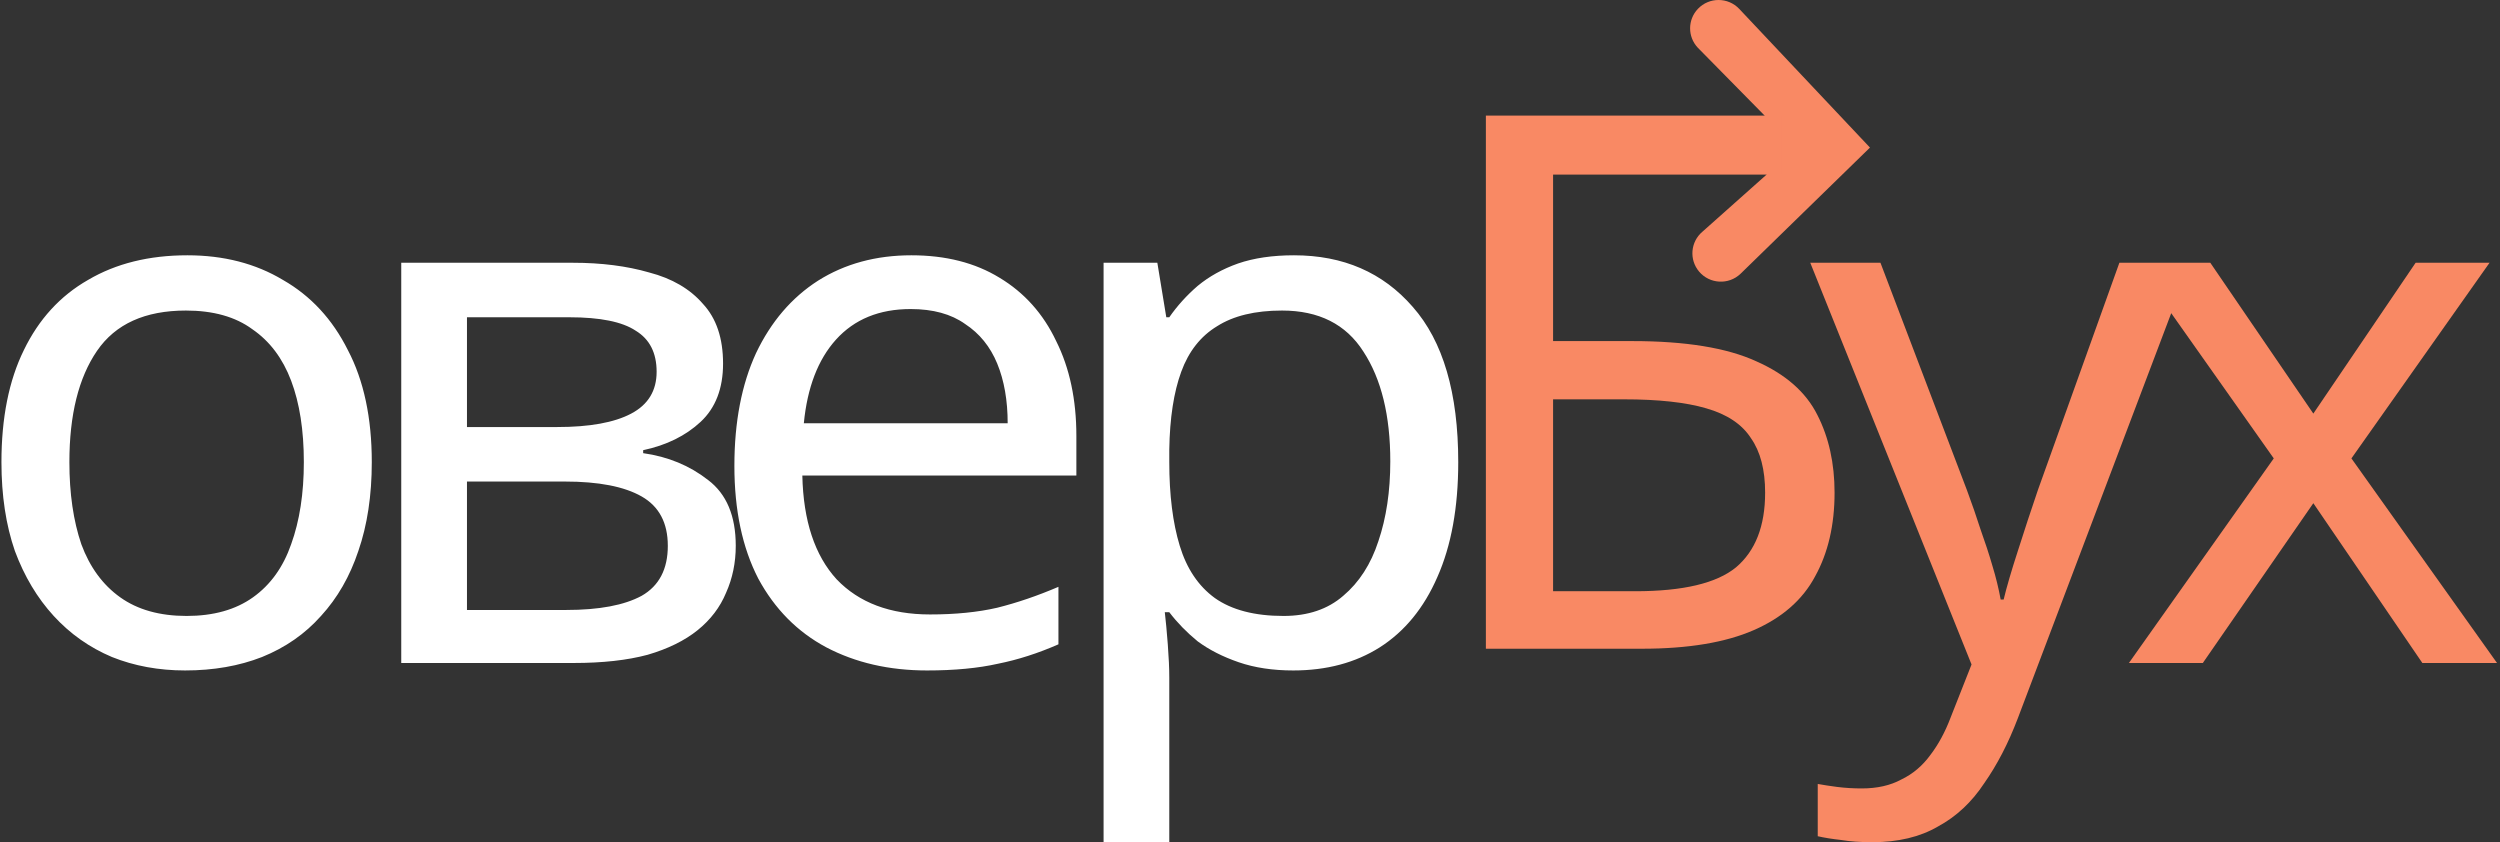<?xml version="1.0" encoding="UTF-8"?> <svg xmlns="http://www.w3.org/2000/svg" width="564" height="190" viewBox="0 0 564 190" fill="none"><rect x="0" y="0" width="564" height="190" fill="#333333" stroke="none"/><path d="M382.994 10.733L398.099 26.077L398.546 39.384L384.072 52.269C381.371 54.551 381.035 58.584 383.323 61.278C385.708 64.086 389.972 64.315 392.647 61.78L421.864 33.294L392.384 2.017C389.854 -0.667 385.578 -0.673 383.041 2.003C380.724 4.449 380.703 8.263 382.994 10.733Z" fill="#F98964"></path><path d="M335.214 146.353V26.076H401.876V39.384H350.374V76.949H368.23C380.245 76.949 389.565 78.466 396.191 81.498C402.817 84.417 407.421 88.46 410.004 93.627C412.587 98.68 413.878 104.52 413.878 111.146C413.878 118.445 412.418 124.734 409.498 130.013C406.691 135.292 402.087 139.334 395.686 142.142C389.285 144.949 380.863 146.353 370.42 146.353H335.214ZM368.903 133.382C379.684 133.382 387.264 131.585 391.643 127.991C396.023 124.285 398.213 118.67 398.213 111.146C398.213 105.98 397.146 101.881 395.013 98.849C392.991 95.704 389.622 93.458 384.905 92.111C380.301 90.763 374.124 90.089 366.376 90.089H350.374V133.382H368.903Z" fill="#F98964"></path><path d="M83.875 104.256C83.875 111.78 82.864 118.462 80.843 124.302C78.934 130.029 76.126 134.914 72.421 138.957C68.827 142.999 64.391 146.088 59.114 148.222C53.949 150.243 48.165 151.254 41.763 151.254C35.812 151.254 30.31 150.243 25.256 148.222C20.202 146.088 15.823 142.999 12.117 138.957C8.411 134.914 5.491 130.029 3.358 124.301C1.337 118.461 0.326 111.779 0.326 104.256C0.326 94.261 2.011 85.838 5.38 78.988C8.748 72.025 13.577 66.746 19.866 63.153C26.154 59.447 33.622 57.594 42.269 57.594C50.467 57.594 57.654 59.447 63.831 63.153C70.119 66.747 75.003 72.025 78.484 78.988C82.078 85.838 83.875 94.261 83.875 104.256ZM15.654 104.256C15.654 111.331 16.552 117.508 18.349 122.785C20.259 127.951 23.178 131.938 27.108 134.746C31.038 137.554 36.036 138.958 42.1 138.958C48.164 138.958 53.161 137.554 57.091 134.746C61.022 131.939 63.885 127.952 65.682 122.785C67.592 117.507 68.546 111.33 68.546 104.256C68.546 97.068 67.591 90.948 65.682 85.894C63.773 80.841 60.853 76.966 56.924 74.271C53.104 71.463 48.107 70.059 41.932 70.059C32.723 70.059 26.041 73.091 21.886 79.156C17.731 85.22 15.654 93.587 15.654 104.256ZM163.122 82.019C163.122 87.635 161.438 92.015 158.07 95.16C154.7 98.303 150.377 100.437 145.099 101.561V102.234C150.714 103.021 155.599 105.042 159.754 108.299C163.909 111.443 165.986 116.384 165.987 123.123C165.987 126.941 165.257 130.479 163.797 133.736C162.449 136.992 160.316 139.8 157.396 142.159C154.476 144.516 150.714 146.369 146.11 147.717C141.506 148.953 135.947 149.57 129.434 149.57H90.522V59.279H129.265C135.666 59.279 141.393 60.008 146.446 61.468C151.612 62.815 155.655 65.174 158.575 68.543C161.607 71.8 163.122 76.292 163.122 82.019ZM150.658 123.123C150.658 117.957 148.693 114.251 144.763 112.005C140.833 109.759 135.049 108.635 127.413 108.635H105.348V137.61H127.751C135.162 137.61 140.834 136.543 144.764 134.41C148.694 132.164 150.66 128.401 150.66 123.123M148.134 83.873C148.134 79.605 146.561 76.516 143.417 74.608C140.384 72.587 135.387 71.576 128.426 71.576H105.349V96.339H125.731C133.03 96.339 138.589 95.328 142.406 93.306C146.225 91.284 148.134 88.14 148.134 83.873ZM205.603 57.594C213.351 57.594 219.976 59.278 225.479 62.647C231.094 66.016 235.361 70.789 238.281 76.966C241.313 83.031 242.829 90.162 242.829 98.36V107.288H181.007C181.232 117.507 183.815 125.312 188.755 130.703C193.809 135.982 200.827 138.621 209.811 138.621C215.539 138.621 220.592 138.116 224.971 137.105C229.463 135.981 234.067 134.409 238.784 132.388V145.359C234.18 147.381 229.632 148.841 225.14 149.739C220.648 150.749 215.313 151.255 209.138 151.255C200.603 151.255 193.023 149.514 186.397 146.032C179.884 142.551 174.775 137.385 171.068 130.534C167.475 123.571 165.678 115.093 165.678 105.098C165.678 95.215 167.306 86.736 170.563 79.661C173.932 72.587 178.593 67.14 184.545 63.321C190.609 59.503 197.627 57.594 205.6 57.594M205.431 69.723C198.357 69.723 192.742 72.025 188.587 76.629C184.544 81.121 182.13 87.41 181.343 95.496H227.33C227.33 90.33 226.544 85.838 224.971 82.019C223.399 78.201 220.985 75.225 217.728 73.092C214.584 70.845 210.484 69.722 205.431 69.723ZM291.921 57.594C303.039 57.594 311.967 61.468 318.704 69.217C325.554 76.966 328.979 88.646 328.979 104.256C328.979 114.475 327.407 123.122 324.263 130.198C321.231 137.161 316.907 142.439 311.293 146.033C305.79 149.515 299.277 151.255 291.754 151.255C287.149 151.255 283.05 150.638 279.456 149.402C275.863 148.166 272.774 146.594 270.192 144.685C267.721 142.664 265.588 140.474 263.791 138.115H262.78C263.005 140.024 263.23 142.439 263.454 145.359C263.679 148.279 263.791 150.806 263.791 152.939V190H248.968V59.278H261.096L263.117 71.576H263.791C265.588 68.993 267.721 66.634 270.192 64.5C272.775 62.366 275.807 60.682 279.289 59.447C282.882 58.212 287.093 57.594 291.921 57.594ZM289.226 70.059C283.162 70.059 278.277 71.238 274.572 73.597C270.865 75.843 268.17 79.268 266.486 83.873C264.802 88.477 263.904 94.317 263.791 101.392V104.256C263.791 111.667 264.577 117.956 266.149 123.123C267.722 128.289 270.36 132.219 274.066 134.915C277.884 137.61 283.05 138.958 289.564 138.958C295.066 138.958 299.558 137.442 303.039 134.41C306.633 131.377 309.271 127.278 310.955 122.112C312.752 116.833 313.651 110.825 313.651 104.087C313.651 93.756 311.629 85.501 307.587 79.325C303.657 73.148 297.536 70.059 289.226 70.059Z" fill="white"></path><path d="M408.396 59.278H424.23L443.77 110.657C444.893 113.689 445.904 116.608 446.803 119.416C447.813 122.225 448.711 124.976 449.497 127.671C450.284 130.253 450.901 132.78 451.35 135.251H452.024C452.698 132.444 453.765 128.794 455.224 124.301C456.684 119.697 458.201 115.093 459.773 110.488L478.134 59.278H494.136L455.224 162.035C453.09 167.651 450.563 172.536 447.644 176.692C444.837 180.958 441.355 184.215 437.2 186.462C433.157 188.82 428.216 189.999 422.377 189.999C419.682 189.999 417.324 189.831 415.303 189.494C413.28 189.269 411.54 188.988 410.081 188.651V176.86C411.316 177.085 412.775 177.31 414.46 177.533C416.257 177.759 418.11 177.871 420.019 177.871C423.5 177.871 426.476 177.197 428.947 175.849C431.529 174.614 433.719 172.761 435.516 170.29C437.313 167.932 438.829 165.124 440.063 161.867L444.78 149.907L408.396 59.278ZM512.961 103.414L481.799 59.278H498.643L521.889 93.306L544.966 59.278H561.642L530.48 103.414L563.326 149.569H546.482L521.889 113.52L496.959 149.569H480.283L512.961 103.414Z" fill="#F98964"></path></svg> 